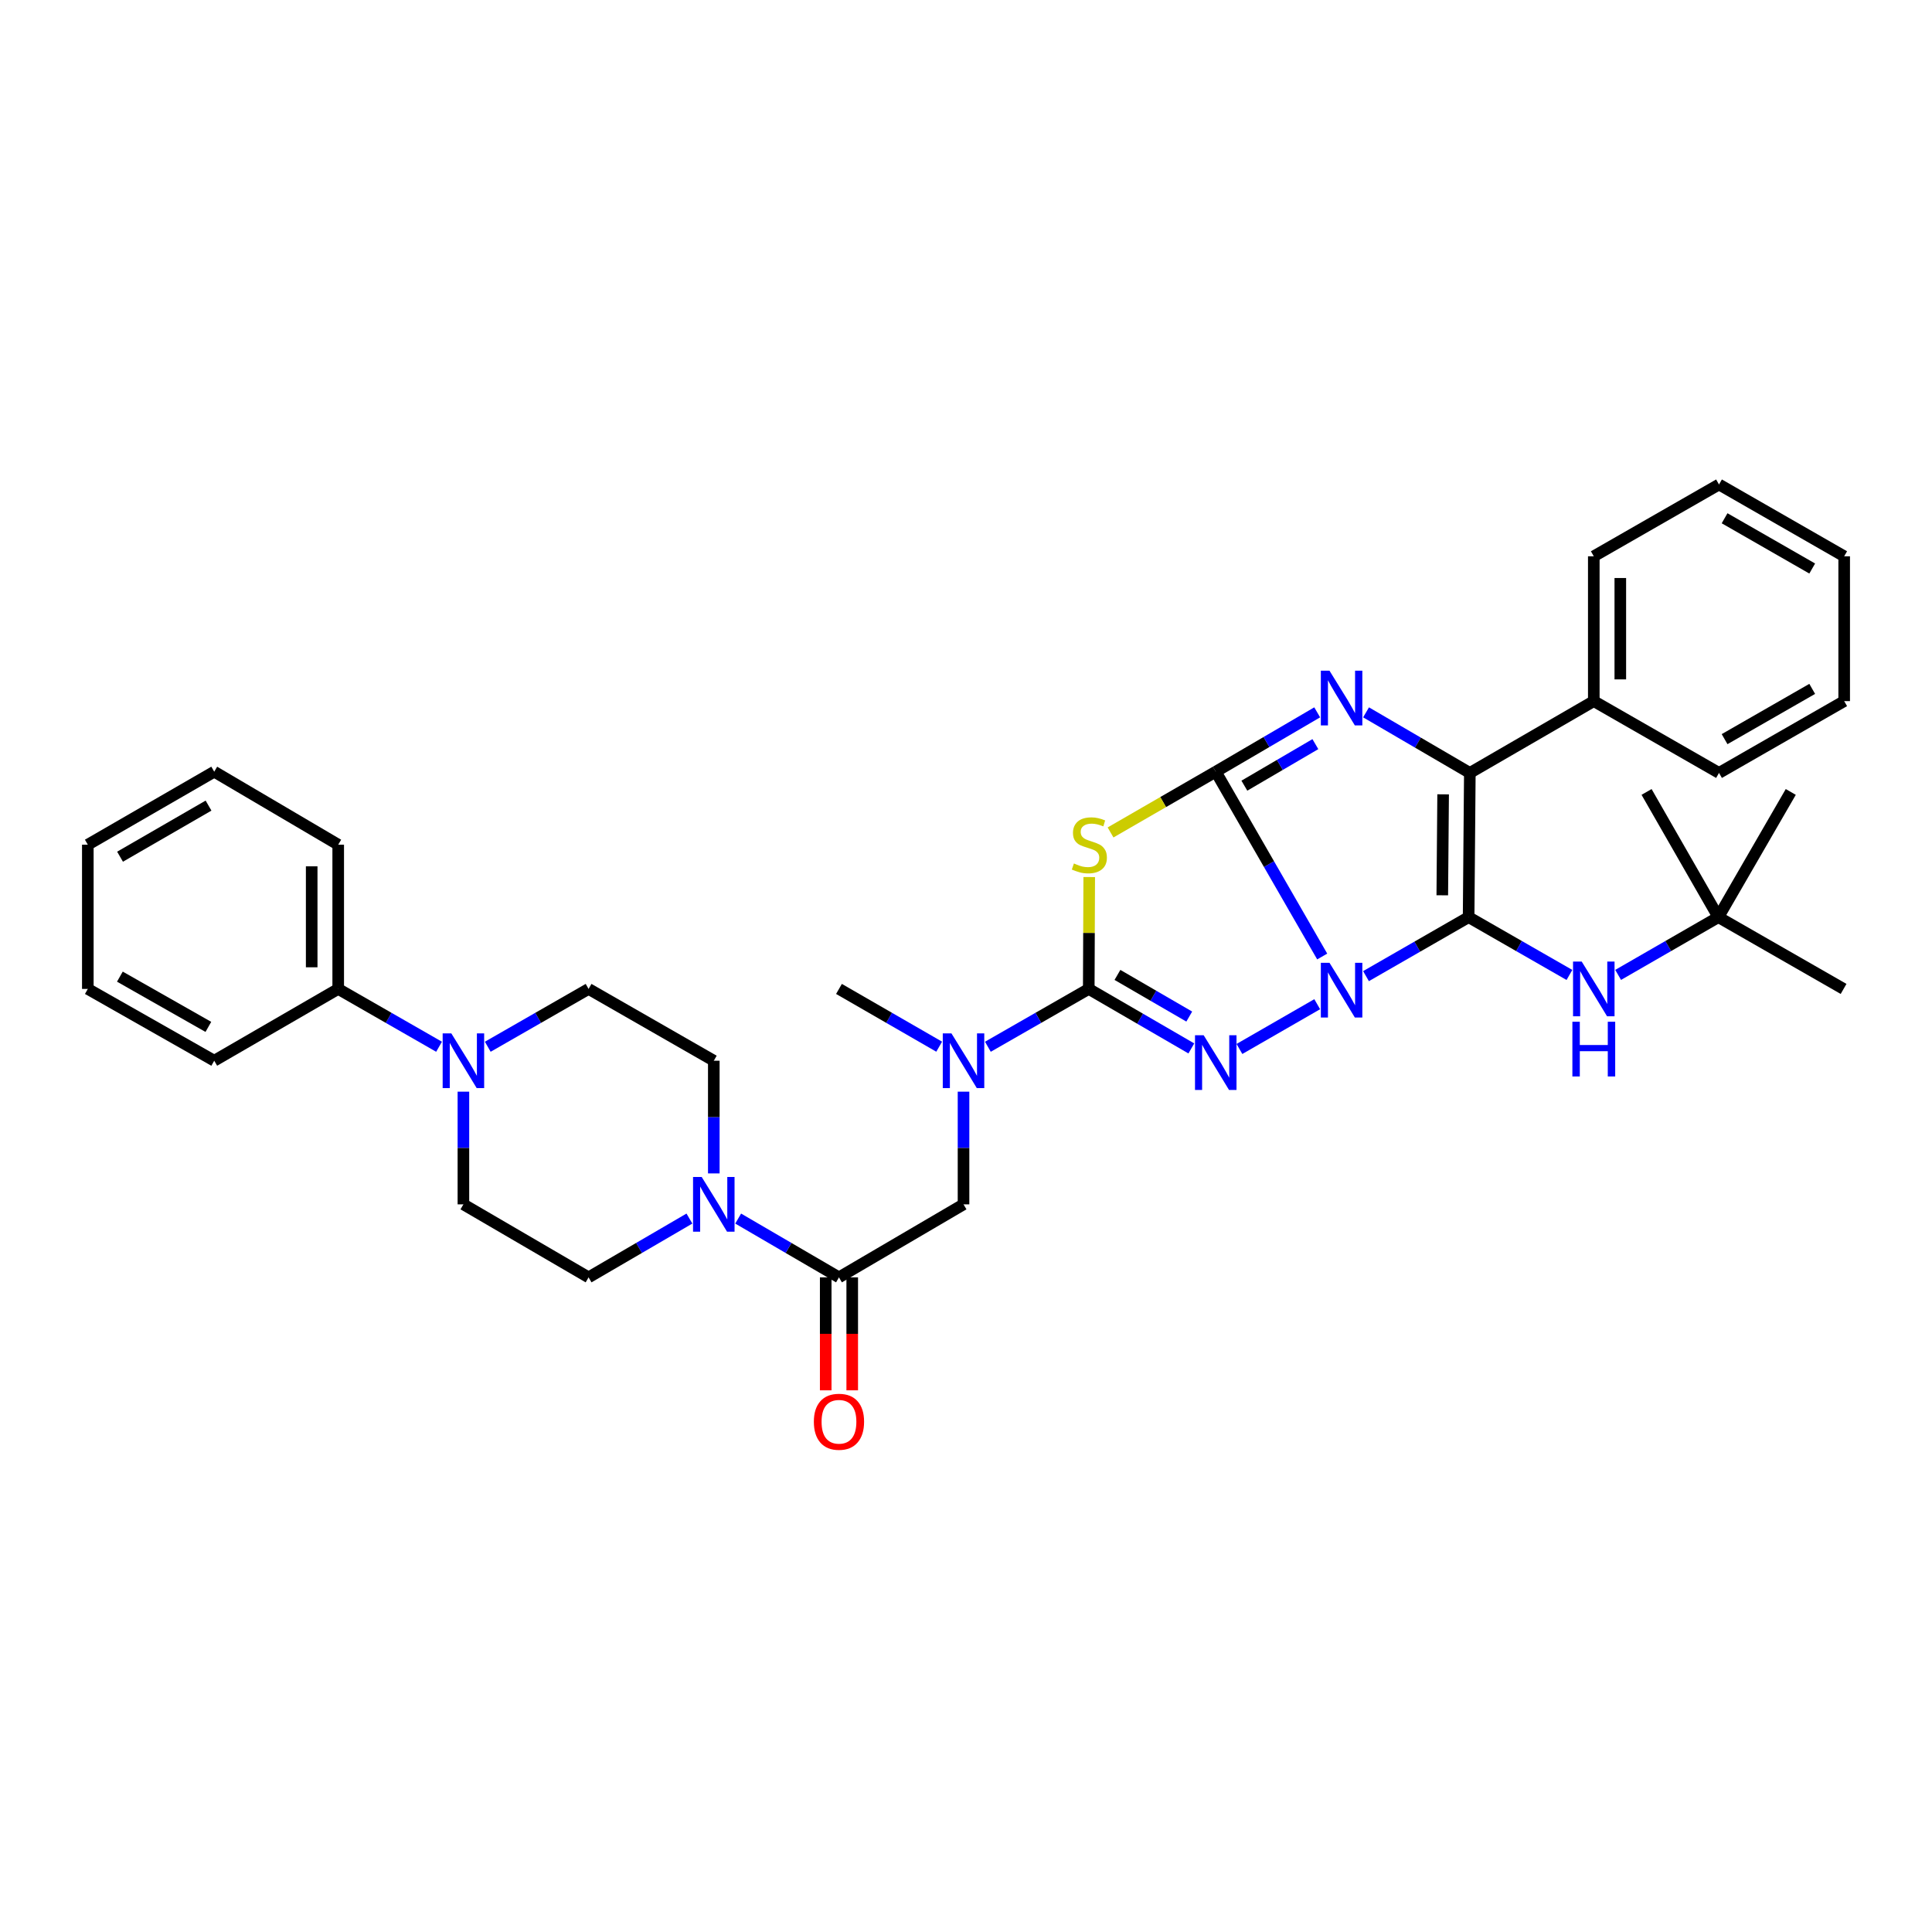 <?xml version='1.0' encoding='iso-8859-1'?>
<svg version='1.1' baseProfile='full'
              xmlns='http://www.w3.org/2000/svg'
                      xmlns:rdkit='http://www.rdkit.org/xml'
                      xmlns:xlink='http://www.w3.org/1999/xlink'
                  xml:space='preserve'
width='1000px' height='1000px' viewBox='0 0 1000 1000'>
<!-- END OF HEADER -->
<rect style='opacity:1.0;fill:#FFFFFF;stroke:none' width='1000' height='1000' x='0' y='0'> </rect>
<path class='bond-0' d='M 684.371,495.086 L 656.822,447.255' style='fill:none;fill-rule:evenodd;stroke:#0000FF;stroke-width:6px;stroke-linecap:butt;stroke-linejoin:miter;stroke-opacity:1' />
<path class='bond-0' d='M 656.822,447.255 L 629.273,399.425' style='fill:none;fill-rule:evenodd;stroke:#000000;stroke-width:6px;stroke-linecap:butt;stroke-linejoin:miter;stroke-opacity:1' />
<path class='bond-1' d='M 707.041,505.245 L 733.598,489.98' style='fill:none;fill-rule:evenodd;stroke:#0000FF;stroke-width:6px;stroke-linecap:butt;stroke-linejoin:miter;stroke-opacity:1' />
<path class='bond-1' d='M 733.598,489.98 L 760.155,474.714' style='fill:none;fill-rule:evenodd;stroke:#000000;stroke-width:6px;stroke-linecap:butt;stroke-linejoin:miter;stroke-opacity:1' />
<path class='bond-2' d='M 681.787,519.771 L 641.528,542.943' style='fill:none;fill-rule:evenodd;stroke:#0000FF;stroke-width:6px;stroke-linecap:butt;stroke-linejoin:miter;stroke-opacity:1' />
<path class='bond-3' d='M 629.273,399.425 L 655.526,384.065' style='fill:none;fill-rule:evenodd;stroke:#000000;stroke-width:6px;stroke-linecap:butt;stroke-linejoin:miter;stroke-opacity:1' />
<path class='bond-3' d='M 655.526,384.065 L 681.779,368.706' style='fill:none;fill-rule:evenodd;stroke:#0000FF;stroke-width:6px;stroke-linecap:butt;stroke-linejoin:miter;stroke-opacity:1' />
<path class='bond-3' d='M 644.081,406.664 L 662.458,395.913' style='fill:none;fill-rule:evenodd;stroke:#000000;stroke-width:6px;stroke-linecap:butt;stroke-linejoin:miter;stroke-opacity:1' />
<path class='bond-3' d='M 662.458,395.913 L 680.835,385.161' style='fill:none;fill-rule:evenodd;stroke:#0000FF;stroke-width:6px;stroke-linecap:butt;stroke-linejoin:miter;stroke-opacity:1' />
<path class='bond-4' d='M 629.273,399.425 L 602.046,415.15' style='fill:none;fill-rule:evenodd;stroke:#000000;stroke-width:6px;stroke-linecap:butt;stroke-linejoin:miter;stroke-opacity:1' />
<path class='bond-4' d='M 602.046,415.15 L 574.82,430.875' style='fill:none;fill-rule:evenodd;stroke:#CCCC00;stroke-width:6px;stroke-linecap:butt;stroke-linejoin:miter;stroke-opacity:1' />
<path class='bond-6' d='M 760.155,474.714 L 760.781,400.065' style='fill:none;fill-rule:evenodd;stroke:#000000;stroke-width:6px;stroke-linecap:butt;stroke-linejoin:miter;stroke-opacity:1' />
<path class='bond-6' d='M 746.523,463.402 L 746.961,411.148' style='fill:none;fill-rule:evenodd;stroke:#000000;stroke-width:6px;stroke-linecap:butt;stroke-linejoin:miter;stroke-opacity:1' />
<path class='bond-9' d='M 760.155,474.714 L 786.246,489.676' style='fill:none;fill-rule:evenodd;stroke:#000000;stroke-width:6px;stroke-linecap:butt;stroke-linejoin:miter;stroke-opacity:1' />
<path class='bond-9' d='M 786.246,489.676 L 812.337,504.638' style='fill:none;fill-rule:evenodd;stroke:#0000FF;stroke-width:6px;stroke-linecap:butt;stroke-linejoin:miter;stroke-opacity:1' />
<path class='bond-5' d='M 616.633,542.665 L 590.086,527.266' style='fill:none;fill-rule:evenodd;stroke:#0000FF;stroke-width:6px;stroke-linecap:butt;stroke-linejoin:miter;stroke-opacity:1' />
<path class='bond-5' d='M 590.086,527.266 L 563.538,511.867' style='fill:none;fill-rule:evenodd;stroke:#000000;stroke-width:6px;stroke-linecap:butt;stroke-linejoin:miter;stroke-opacity:1' />
<path class='bond-5' d='M 615.556,526.172 L 596.973,515.393' style='fill:none;fill-rule:evenodd;stroke:#0000FF;stroke-width:6px;stroke-linecap:butt;stroke-linejoin:miter;stroke-opacity:1' />
<path class='bond-5' d='M 596.973,515.393 L 578.39,504.613' style='fill:none;fill-rule:evenodd;stroke:#000000;stroke-width:6px;stroke-linecap:butt;stroke-linejoin:miter;stroke-opacity:1' />
<path class='bond-36' d='M 707.067,368.709 L 733.924,384.387' style='fill:none;fill-rule:evenodd;stroke:#0000FF;stroke-width:6px;stroke-linecap:butt;stroke-linejoin:miter;stroke-opacity:1' />
<path class='bond-36' d='M 733.924,384.387 L 760.781,400.065' style='fill:none;fill-rule:evenodd;stroke:#000000;stroke-width:6px;stroke-linecap:butt;stroke-linejoin:miter;stroke-opacity:1' />
<path class='bond-35' d='M 563.781,453.957 L 563.66,482.912' style='fill:none;fill-rule:evenodd;stroke:#CCCC00;stroke-width:6px;stroke-linecap:butt;stroke-linejoin:miter;stroke-opacity:1' />
<path class='bond-35' d='M 563.66,482.912 L 563.538,511.867' style='fill:none;fill-rule:evenodd;stroke:#000000;stroke-width:6px;stroke-linecap:butt;stroke-linejoin:miter;stroke-opacity:1' />
<path class='bond-10' d='M 563.538,511.867 L 537.433,526.834' style='fill:none;fill-rule:evenodd;stroke:#000000;stroke-width:6px;stroke-linecap:butt;stroke-linejoin:miter;stroke-opacity:1' />
<path class='bond-10' d='M 537.433,526.834 L 511.327,541.8' style='fill:none;fill-rule:evenodd;stroke:#0000FF;stroke-width:6px;stroke-linecap:butt;stroke-linejoin:miter;stroke-opacity:1' />
<path class='bond-13' d='M 760.781,400.065 L 824.944,362.897' style='fill:none;fill-rule:evenodd;stroke:#000000;stroke-width:6px;stroke-linecap:butt;stroke-linejoin:miter;stroke-opacity:1' />
<path class='bond-7' d='M 434.25,661.158 L 498.719,623.372' style='fill:none;fill-rule:evenodd;stroke:#000000;stroke-width:6px;stroke-linecap:butt;stroke-linejoin:miter;stroke-opacity:1' />
<path class='bond-8' d='M 434.25,661.158 L 408.163,645.944' style='fill:none;fill-rule:evenodd;stroke:#000000;stroke-width:6px;stroke-linecap:butt;stroke-linejoin:miter;stroke-opacity:1' />
<path class='bond-8' d='M 408.163,645.944 L 382.076,630.73' style='fill:none;fill-rule:evenodd;stroke:#0000FF;stroke-width:6px;stroke-linecap:butt;stroke-linejoin:miter;stroke-opacity:1' />
<path class='bond-18' d='M 427.387,661.158 L 427.387,690.394' style='fill:none;fill-rule:evenodd;stroke:#000000;stroke-width:6px;stroke-linecap:butt;stroke-linejoin:miter;stroke-opacity:1' />
<path class='bond-18' d='M 427.387,690.394 L 427.387,719.629' style='fill:none;fill-rule:evenodd;stroke:#FF0000;stroke-width:6px;stroke-linecap:butt;stroke-linejoin:miter;stroke-opacity:1' />
<path class='bond-18' d='M 441.113,661.158 L 441.113,690.394' style='fill:none;fill-rule:evenodd;stroke:#000000;stroke-width:6px;stroke-linecap:butt;stroke-linejoin:miter;stroke-opacity:1' />
<path class='bond-18' d='M 441.113,690.394 L 441.113,719.629' style='fill:none;fill-rule:evenodd;stroke:#FF0000;stroke-width:6px;stroke-linecap:butt;stroke-linejoin:miter;stroke-opacity:1' />
<path class='bond-14' d='M 369.461,607.354 L 369.461,578.191' style='fill:none;fill-rule:evenodd;stroke:#0000FF;stroke-width:6px;stroke-linecap:butt;stroke-linejoin:miter;stroke-opacity:1' />
<path class='bond-14' d='M 369.461,578.191 L 369.461,549.028' style='fill:none;fill-rule:evenodd;stroke:#000000;stroke-width:6px;stroke-linecap:butt;stroke-linejoin:miter;stroke-opacity:1' />
<path class='bond-15' d='M 356.845,630.727 L 330.747,645.943' style='fill:none;fill-rule:evenodd;stroke:#0000FF;stroke-width:6px;stroke-linecap:butt;stroke-linejoin:miter;stroke-opacity:1' />
<path class='bond-15' d='M 330.747,645.943 L 304.649,661.158' style='fill:none;fill-rule:evenodd;stroke:#000000;stroke-width:6px;stroke-linecap:butt;stroke-linejoin:miter;stroke-opacity:1' />
<path class='bond-20' d='M 837.545,504.608 L 863.487,489.661' style='fill:none;fill-rule:evenodd;stroke:#0000FF;stroke-width:6px;stroke-linecap:butt;stroke-linejoin:miter;stroke-opacity:1' />
<path class='bond-20' d='M 863.487,489.661 L 889.428,474.714' style='fill:none;fill-rule:evenodd;stroke:#000000;stroke-width:6px;stroke-linecap:butt;stroke-linejoin:miter;stroke-opacity:1' />
<path class='bond-12' d='M 498.719,565.047 L 498.719,594.21' style='fill:none;fill-rule:evenodd;stroke:#0000FF;stroke-width:6px;stroke-linecap:butt;stroke-linejoin:miter;stroke-opacity:1' />
<path class='bond-12' d='M 498.719,594.21 L 498.719,623.372' style='fill:none;fill-rule:evenodd;stroke:#000000;stroke-width:6px;stroke-linecap:butt;stroke-linejoin:miter;stroke-opacity:1' />
<path class='bond-21' d='M 486.119,541.765 L 460.184,526.816' style='fill:none;fill-rule:evenodd;stroke:#0000FF;stroke-width:6px;stroke-linecap:butt;stroke-linejoin:miter;stroke-opacity:1' />
<path class='bond-21' d='M 460.184,526.816 L 434.25,511.867' style='fill:none;fill-rule:evenodd;stroke:#000000;stroke-width:6px;stroke-linecap:butt;stroke-linejoin:miter;stroke-opacity:1' />
<path class='bond-11' d='M 239.86,565.047 L 239.86,594.21' style='fill:none;fill-rule:evenodd;stroke:#0000FF;stroke-width:6px;stroke-linecap:butt;stroke-linejoin:miter;stroke-opacity:1' />
<path class='bond-11' d='M 239.86,594.21 L 239.86,623.372' style='fill:none;fill-rule:evenodd;stroke:#000000;stroke-width:6px;stroke-linecap:butt;stroke-linejoin:miter;stroke-opacity:1' />
<path class='bond-19' d='M 227.252,541.799 L 201.154,526.833' style='fill:none;fill-rule:evenodd;stroke:#0000FF;stroke-width:6px;stroke-linecap:butt;stroke-linejoin:miter;stroke-opacity:1' />
<path class='bond-19' d='M 201.154,526.833 L 175.056,511.867' style='fill:none;fill-rule:evenodd;stroke:#000000;stroke-width:6px;stroke-linecap:butt;stroke-linejoin:miter;stroke-opacity:1' />
<path class='bond-38' d='M 252.467,541.797 L 278.558,526.832' style='fill:none;fill-rule:evenodd;stroke:#0000FF;stroke-width:6px;stroke-linecap:butt;stroke-linejoin:miter;stroke-opacity:1' />
<path class='bond-38' d='M 278.558,526.832 L 304.649,511.867' style='fill:none;fill-rule:evenodd;stroke:#000000;stroke-width:6px;stroke-linecap:butt;stroke-linejoin:miter;stroke-opacity:1' />
<path class='bond-22' d='M 824.944,362.897 L 824.944,287.935' style='fill:none;fill-rule:evenodd;stroke:#000000;stroke-width:6px;stroke-linecap:butt;stroke-linejoin:miter;stroke-opacity:1' />
<path class='bond-22' d='M 838.671,351.652 L 838.671,299.179' style='fill:none;fill-rule:evenodd;stroke:#000000;stroke-width:6px;stroke-linecap:butt;stroke-linejoin:miter;stroke-opacity:1' />
<path class='bond-23' d='M 824.944,362.897 L 889.756,400.065' style='fill:none;fill-rule:evenodd;stroke:#000000;stroke-width:6px;stroke-linecap:butt;stroke-linejoin:miter;stroke-opacity:1' />
<path class='bond-16' d='M 369.461,549.028 L 304.649,511.867' style='fill:none;fill-rule:evenodd;stroke:#000000;stroke-width:6px;stroke-linecap:butt;stroke-linejoin:miter;stroke-opacity:1' />
<path class='bond-17' d='M 304.649,661.158 L 239.86,623.372' style='fill:none;fill-rule:evenodd;stroke:#000000;stroke-width:6px;stroke-linecap:butt;stroke-linejoin:miter;stroke-opacity:1' />
<path class='bond-27' d='M 175.056,511.867 L 175.056,437.211' style='fill:none;fill-rule:evenodd;stroke:#000000;stroke-width:6px;stroke-linecap:butt;stroke-linejoin:miter;stroke-opacity:1' />
<path class='bond-27' d='M 161.329,500.669 L 161.329,448.409' style='fill:none;fill-rule:evenodd;stroke:#000000;stroke-width:6px;stroke-linecap:butt;stroke-linejoin:miter;stroke-opacity:1' />
<path class='bond-28' d='M 175.056,511.867 L 110.884,549.028' style='fill:none;fill-rule:evenodd;stroke:#000000;stroke-width:6px;stroke-linecap:butt;stroke-linejoin:miter;stroke-opacity:1' />
<path class='bond-24' d='M 889.428,474.714 L 926.902,409.91' style='fill:none;fill-rule:evenodd;stroke:#000000;stroke-width:6px;stroke-linecap:butt;stroke-linejoin:miter;stroke-opacity:1' />
<path class='bond-25' d='M 889.428,474.714 L 954.233,511.867' style='fill:none;fill-rule:evenodd;stroke:#000000;stroke-width:6px;stroke-linecap:butt;stroke-linejoin:miter;stroke-opacity:1' />
<path class='bond-26' d='M 889.428,474.714 L 852.26,409.91' style='fill:none;fill-rule:evenodd;stroke:#000000;stroke-width:6px;stroke-linecap:butt;stroke-linejoin:miter;stroke-opacity:1' />
<path class='bond-29' d='M 824.944,287.935 L 889.756,250.767' style='fill:none;fill-rule:evenodd;stroke:#000000;stroke-width:6px;stroke-linecap:butt;stroke-linejoin:miter;stroke-opacity:1' />
<path class='bond-30' d='M 889.756,400.065 L 954.545,362.897' style='fill:none;fill-rule:evenodd;stroke:#000000;stroke-width:6px;stroke-linecap:butt;stroke-linejoin:miter;stroke-opacity:1' />
<path class='bond-30' d='M 892.644,382.583 L 937.997,356.566' style='fill:none;fill-rule:evenodd;stroke:#000000;stroke-width:6px;stroke-linecap:butt;stroke-linejoin:miter;stroke-opacity:1' />
<path class='bond-31' d='M 175.056,437.211 L 110.884,399.425' style='fill:none;fill-rule:evenodd;stroke:#000000;stroke-width:6px;stroke-linecap:butt;stroke-linejoin:miter;stroke-opacity:1' />
<path class='bond-32' d='M 110.884,549.028 L 45.455,511.867' style='fill:none;fill-rule:evenodd;stroke:#000000;stroke-width:6px;stroke-linecap:butt;stroke-linejoin:miter;stroke-opacity:1' />
<path class='bond-32' d='M 107.849,531.518 L 62.048,505.506' style='fill:none;fill-rule:evenodd;stroke:#000000;stroke-width:6px;stroke-linecap:butt;stroke-linejoin:miter;stroke-opacity:1' />
<path class='bond-37' d='M 889.756,250.767 L 954.545,287.935' style='fill:none;fill-rule:evenodd;stroke:#000000;stroke-width:6px;stroke-linecap:butt;stroke-linejoin:miter;stroke-opacity:1' />
<path class='bond-37' d='M 892.644,268.248 L 937.997,294.266' style='fill:none;fill-rule:evenodd;stroke:#000000;stroke-width:6px;stroke-linecap:butt;stroke-linejoin:miter;stroke-opacity:1' />
<path class='bond-33' d='M 954.545,362.897 L 954.545,287.935' style='fill:none;fill-rule:evenodd;stroke:#000000;stroke-width:6px;stroke-linecap:butt;stroke-linejoin:miter;stroke-opacity:1' />
<path class='bond-39' d='M 110.884,399.425 L 45.455,437.211' style='fill:none;fill-rule:evenodd;stroke:#000000;stroke-width:6px;stroke-linecap:butt;stroke-linejoin:miter;stroke-opacity:1' />
<path class='bond-39' d='M 107.934,416.979 L 62.134,443.429' style='fill:none;fill-rule:evenodd;stroke:#000000;stroke-width:6px;stroke-linecap:butt;stroke-linejoin:miter;stroke-opacity:1' />
<path class='bond-34' d='M 45.455,511.867 L 45.455,437.211' style='fill:none;fill-rule:evenodd;stroke:#000000;stroke-width:6px;stroke-linecap:butt;stroke-linejoin:miter;stroke-opacity:1' />
<path  class='atom-0' d='M 688.145 498.348
L 697.425 513.348
Q 698.345 514.828, 699.825 517.508
Q 701.305 520.188, 701.385 520.348
L 701.385 498.348
L 705.145 498.348
L 705.145 526.668
L 701.265 526.668
L 691.305 510.268
Q 690.145 508.348, 688.905 506.148
Q 687.705 503.948, 687.345 503.268
L 687.345 526.668
L 683.665 526.668
L 683.665 498.348
L 688.145 498.348
' fill='#0000FF'/>
<path  class='atom-3' d='M 623.013 535.837
L 632.293 550.837
Q 633.213 552.317, 634.693 554.997
Q 636.173 557.677, 636.253 557.837
L 636.253 535.837
L 640.013 535.837
L 640.013 564.157
L 636.133 564.157
L 626.173 547.757
Q 625.013 545.837, 623.773 543.637
Q 622.573 541.437, 622.213 540.757
L 622.213 564.157
L 618.533 564.157
L 618.533 535.837
L 623.013 535.837
' fill='#0000FF'/>
<path  class='atom-4' d='M 688.145 347.158
L 697.425 362.158
Q 698.345 363.638, 699.825 366.318
Q 701.305 368.998, 701.385 369.158
L 701.385 347.158
L 705.145 347.158
L 705.145 375.478
L 701.265 375.478
L 691.305 359.078
Q 690.145 357.158, 688.905 354.958
Q 687.705 352.758, 687.345 352.078
L 687.345 375.478
L 683.665 375.478
L 683.665 347.158
L 688.145 347.158
' fill='#0000FF'/>
<path  class='atom-5' d='M 555.851 446.931
Q 556.171 447.051, 557.491 447.611
Q 558.811 448.171, 560.251 448.531
Q 561.731 448.851, 563.171 448.851
Q 565.851 448.851, 567.411 447.571
Q 568.971 446.251, 568.971 443.971
Q 568.971 442.411, 568.171 441.451
Q 567.411 440.491, 566.211 439.971
Q 565.011 439.451, 563.011 438.851
Q 560.491 438.091, 558.971 437.371
Q 557.491 436.651, 556.411 435.131
Q 555.371 433.611, 555.371 431.051
Q 555.371 427.491, 557.771 425.291
Q 560.211 423.091, 565.011 423.091
Q 568.291 423.091, 572.011 424.651
L 571.091 427.731
Q 567.691 426.331, 565.131 426.331
Q 562.371 426.331, 560.851 427.491
Q 559.331 428.611, 559.371 430.571
Q 559.371 432.091, 560.131 433.011
Q 560.931 433.931, 562.051 434.451
Q 563.211 434.971, 565.131 435.571
Q 567.691 436.371, 569.211 437.171
Q 570.731 437.971, 571.811 439.611
Q 572.931 441.211, 572.931 443.971
Q 572.931 447.891, 570.291 450.011
Q 567.691 452.091, 563.331 452.091
Q 560.811 452.091, 558.891 451.531
Q 557.011 451.011, 554.771 450.091
L 555.851 446.931
' fill='#CCCC00'/>
<path  class='atom-9' d='M 363.201 609.212
L 372.481 624.212
Q 373.401 625.692, 374.881 628.372
Q 376.361 631.052, 376.441 631.212
L 376.441 609.212
L 380.201 609.212
L 380.201 637.532
L 376.321 637.532
L 366.361 621.132
Q 365.201 619.212, 363.961 617.012
Q 362.761 614.812, 362.401 614.132
L 362.401 637.532
L 358.721 637.532
L 358.721 609.212
L 363.201 609.212
' fill='#0000FF'/>
<path  class='atom-10' d='M 818.684 497.707
L 827.964 512.707
Q 828.884 514.187, 830.364 516.867
Q 831.844 519.547, 831.924 519.707
L 831.924 497.707
L 835.684 497.707
L 835.684 526.027
L 831.804 526.027
L 821.844 509.627
Q 820.684 507.707, 819.444 505.507
Q 818.244 503.307, 817.884 502.627
L 817.884 526.027
L 814.204 526.027
L 814.204 497.707
L 818.684 497.707
' fill='#0000FF'/>
<path  class='atom-10' d='M 813.864 528.859
L 817.704 528.859
L 817.704 540.899
L 832.184 540.899
L 832.184 528.859
L 836.024 528.859
L 836.024 557.179
L 832.184 557.179
L 832.184 544.099
L 817.704 544.099
L 817.704 557.179
L 813.864 557.179
L 813.864 528.859
' fill='#0000FF'/>
<path  class='atom-11' d='M 492.459 534.868
L 501.739 549.868
Q 502.659 551.348, 504.139 554.028
Q 505.619 556.708, 505.699 556.868
L 505.699 534.868
L 509.459 534.868
L 509.459 563.188
L 505.579 563.188
L 495.619 546.788
Q 494.459 544.868, 493.219 542.668
Q 492.019 540.468, 491.659 539.788
L 491.659 563.188
L 487.979 563.188
L 487.979 534.868
L 492.459 534.868
' fill='#0000FF'/>
<path  class='atom-12' d='M 233.6 534.868
L 242.88 549.868
Q 243.8 551.348, 245.28 554.028
Q 246.76 556.708, 246.84 556.868
L 246.84 534.868
L 250.6 534.868
L 250.6 563.188
L 246.72 563.188
L 236.76 546.788
Q 235.6 544.868, 234.36 542.668
Q 233.16 540.468, 232.8 539.788
L 232.8 563.188
L 229.12 563.188
L 229.12 534.868
L 233.6 534.868
' fill='#0000FF'/>
<path  class='atom-19' d='M 421.25 735.895
Q 421.25 729.095, 424.61 725.295
Q 427.97 721.495, 434.25 721.495
Q 440.53 721.495, 443.89 725.295
Q 447.25 729.095, 447.25 735.895
Q 447.25 742.775, 443.85 746.695
Q 440.45 750.575, 434.25 750.575
Q 428.01 750.575, 424.61 746.695
Q 421.25 742.815, 421.25 735.895
M 434.25 747.375
Q 438.57 747.375, 440.89 744.495
Q 443.25 741.575, 443.25 735.895
Q 443.25 730.335, 440.89 727.535
Q 438.57 724.695, 434.25 724.695
Q 429.93 724.695, 427.57 727.495
Q 425.25 730.295, 425.25 735.895
Q 425.25 741.615, 427.57 744.495
Q 429.93 747.375, 434.25 747.375
' fill='#FF0000'/>
</svg>
